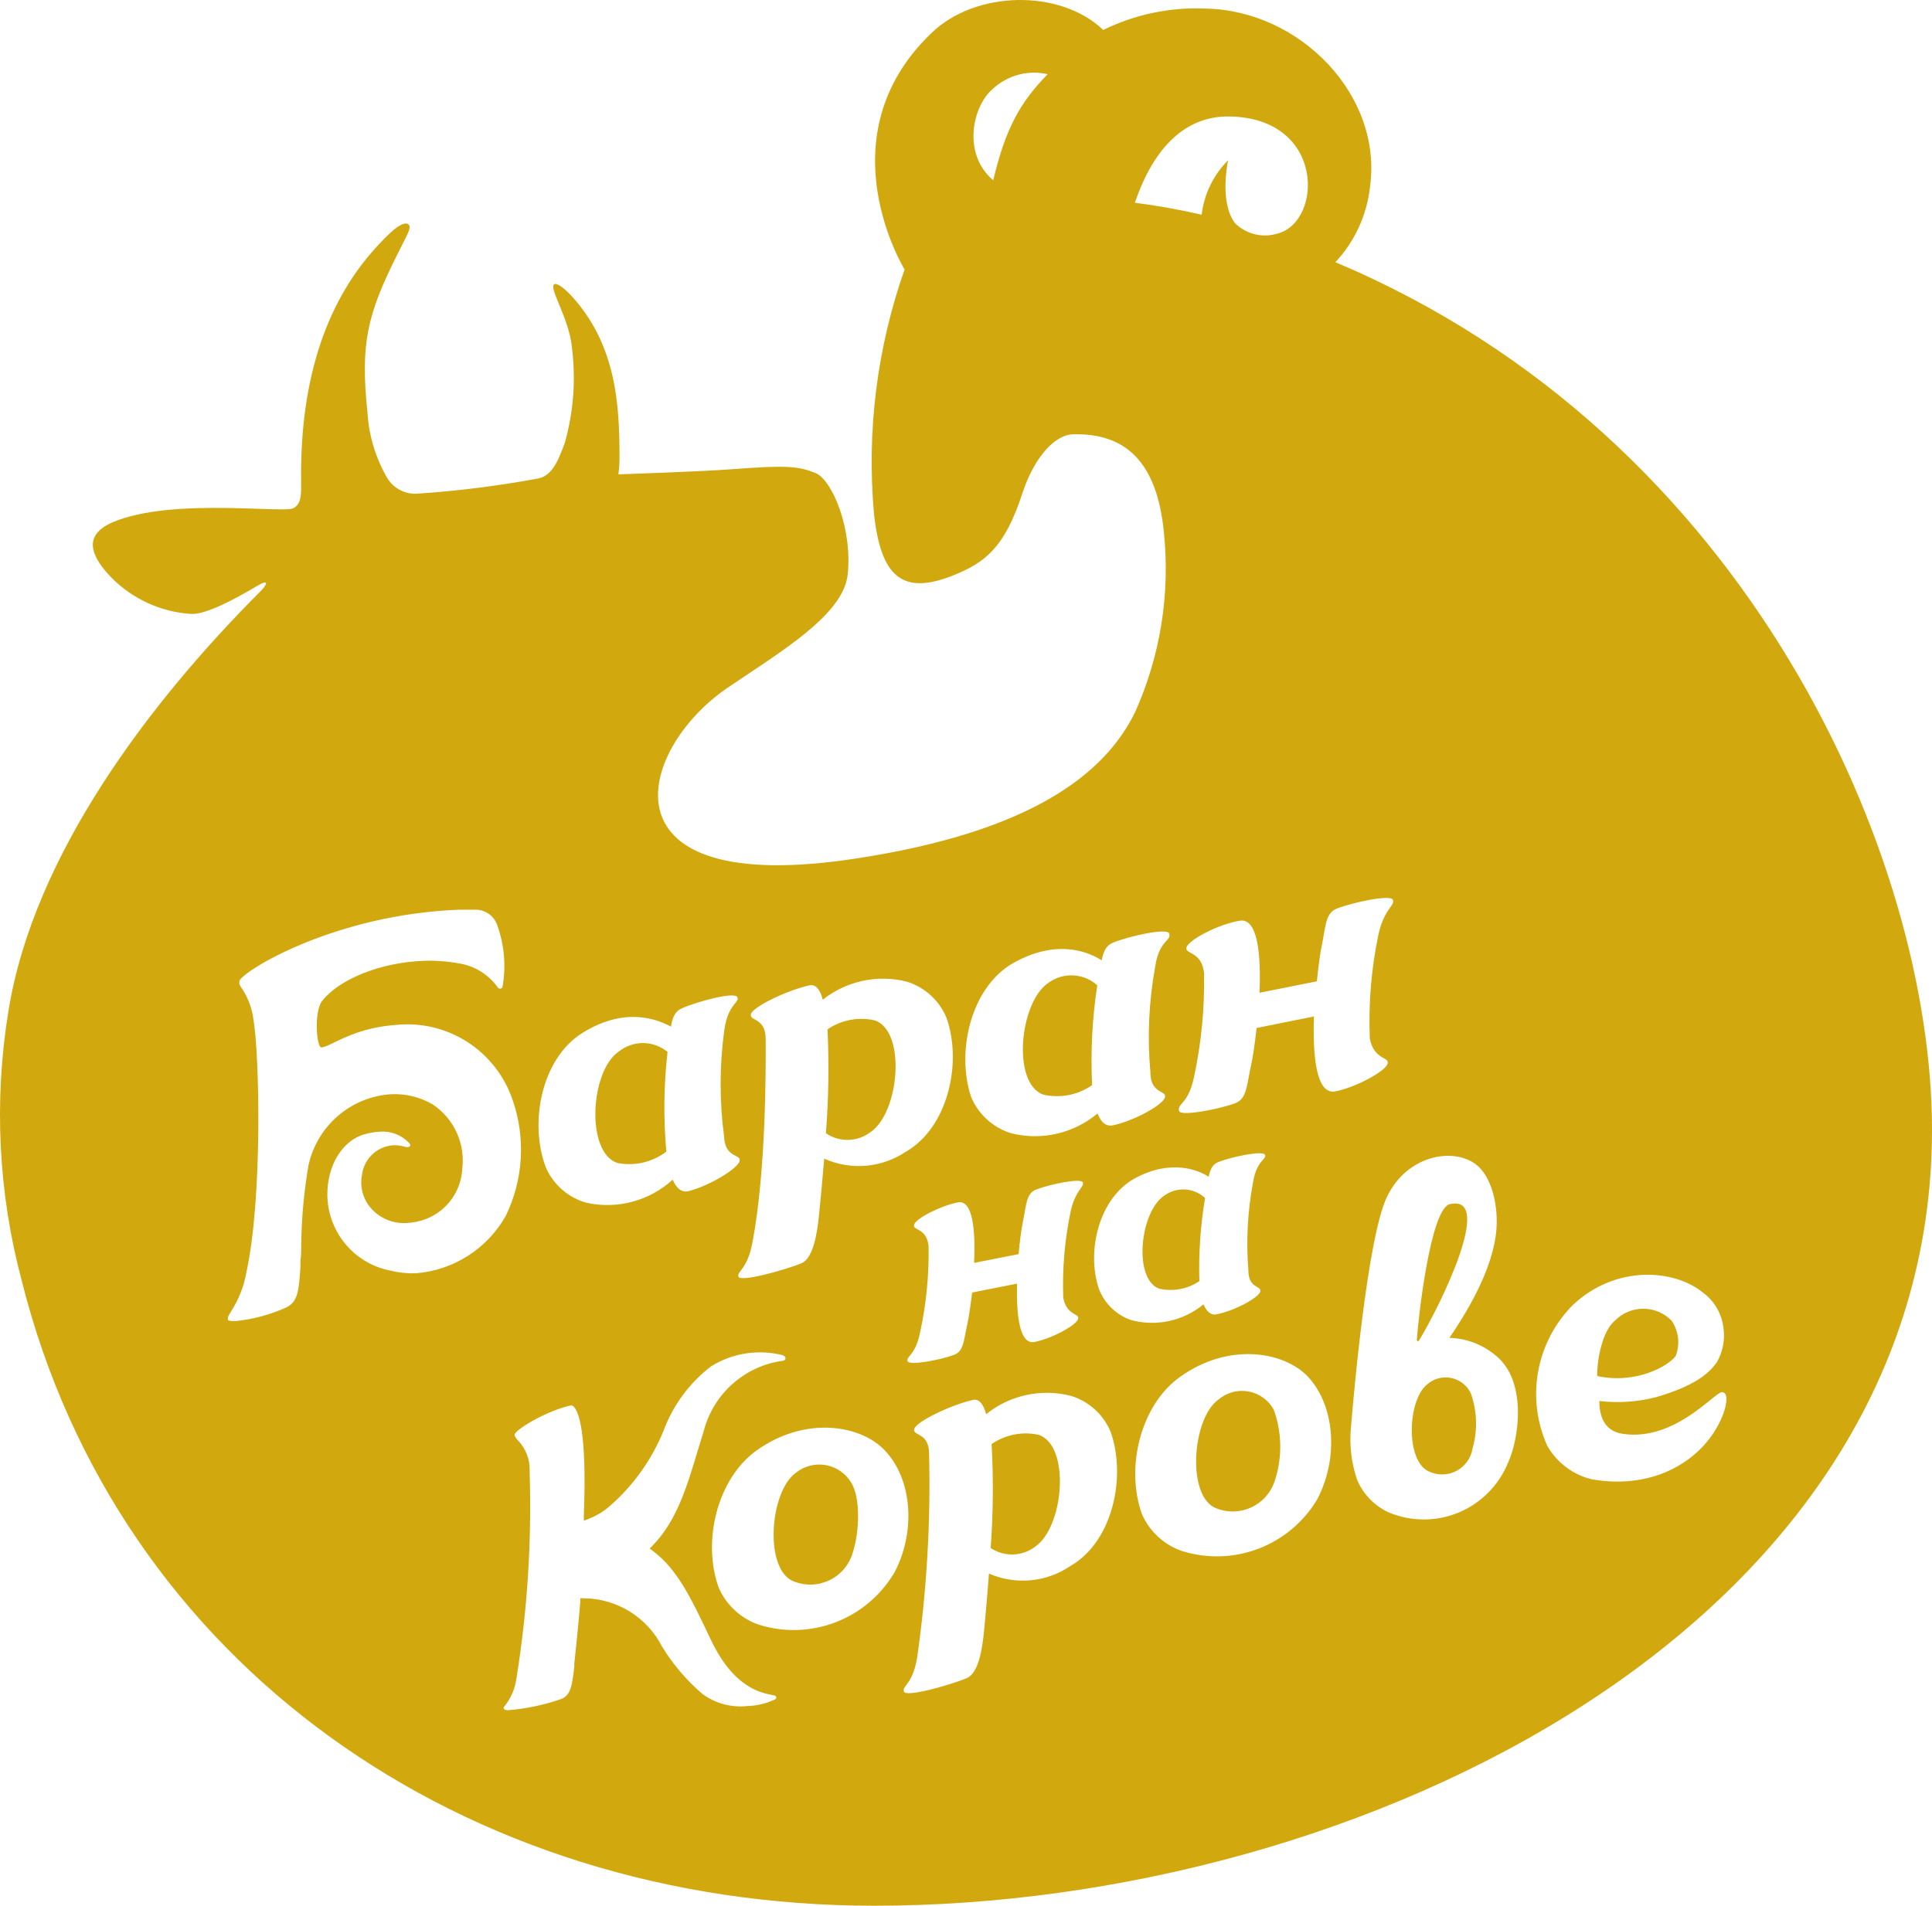 <?xml version="1.0" encoding="UTF-8"?> <svg xmlns="http://www.w3.org/2000/svg" width="75" height="74" viewBox="0 0 75 74" fill="none"><path d="M40.494 42.503C40.819 42.578 41.156 42.584 41.483 42.521C41.811 42.458 42.121 42.327 42.396 42.137C42.333 40.841 42.4 39.542 42.596 38.26C42.339 38.027 42.008 37.891 41.662 37.874C41.315 37.857 40.973 37.961 40.694 38.167C39.584 38.911 39.27 42.054 40.494 42.503Z" fill="#D2A80F"></path><path d="M33.965 39.623C35.193 40.056 34.911 43.205 33.795 43.959C33.547 44.148 33.247 44.254 32.936 44.262C32.625 44.27 32.32 44.181 32.062 44.005C32.166 42.662 32.187 41.314 32.124 39.969C32.391 39.787 32.692 39.662 33.008 39.603C33.325 39.543 33.651 39.55 33.965 39.623Z" fill="#D2A80F"></path><path d="M23.976 45.161C24.305 45.224 24.643 45.217 24.968 45.141C25.294 45.064 25.601 44.92 25.868 44.718C25.752 43.429 25.767 42.132 25.914 40.846C25.644 40.624 25.306 40.502 24.958 40.502C24.609 40.502 24.271 40.624 24.001 40.846C22.912 41.61 22.732 44.764 23.976 45.161Z" fill="#D2A80F"></path><path d="M30.895 57.188C29.867 57.926 29.651 60.992 30.829 61.411C31.05 61.498 31.286 61.538 31.524 61.529C31.761 61.519 31.994 61.46 32.207 61.356C32.421 61.252 32.611 61.104 32.764 60.923C32.918 60.741 33.033 60.529 33.101 60.301C33.384 59.418 33.394 58.138 33.05 57.581C32.944 57.401 32.801 57.247 32.63 57.128C32.46 57.009 32.266 56.928 32.062 56.891C31.857 56.854 31.648 56.861 31.446 56.913C31.245 56.964 31.057 57.058 30.895 57.188Z" fill="#D2A80F"></path><path d="M40.329 55.717C40.015 55.646 39.69 55.641 39.374 55.703C39.059 55.764 38.759 55.89 38.494 56.073C38.568 57.418 38.556 58.767 38.458 60.11C38.717 60.283 39.023 60.37 39.333 60.36C39.644 60.35 39.944 60.243 40.19 60.053C41.301 59.289 41.563 56.146 40.329 55.717Z" fill="#D2A80F"></path><path d="M46.56 49.745C46.527 48.665 46.602 47.584 46.781 46.519C46.569 46.322 46.295 46.205 46.006 46.188C45.717 46.171 45.431 46.255 45.198 46.426C44.257 47.04 43.979 49.657 44.997 50.039C45.264 50.1 45.54 50.106 45.809 50.055C46.078 50.005 46.334 49.899 46.56 49.745Z" fill="#D2A80F"></path><path d="M47.228 58.572C46.056 58.154 46.267 55.087 47.295 54.349C47.454 54.212 47.642 54.112 47.844 54.057C48.047 54.001 48.259 53.992 48.465 54.03C48.672 54.067 48.867 54.151 49.038 54.274C49.208 54.397 49.349 54.557 49.449 54.742C49.764 55.616 49.782 56.571 49.501 57.457C49.433 57.685 49.319 57.898 49.165 58.08C49.012 58.262 48.822 58.41 48.608 58.515C48.395 58.62 48.162 58.679 47.924 58.689C47.687 58.699 47.45 58.659 47.228 58.572Z" fill="#D2A80F"></path><path d="M55.469 57.137C54.559 56.739 54.631 54.37 55.403 53.756C55.529 53.644 55.679 53.564 55.841 53.521C56.003 53.477 56.173 53.473 56.338 53.507C56.502 53.541 56.657 53.613 56.789 53.717C56.921 53.821 57.027 53.954 57.099 54.107C57.342 54.793 57.365 55.538 57.166 56.239C57.137 56.423 57.065 56.598 56.957 56.75C56.848 56.902 56.706 57.027 56.542 57.114C56.377 57.201 56.194 57.249 56.008 57.252C55.822 57.256 55.638 57.217 55.469 57.137Z" fill="#D2A80F"></path><path d="M56.287 46.756C58.025 46.369 55.932 50.659 55.089 52.047C55.088 52.049 55.087 52.051 55.087 52.053C55.085 52.055 55.084 52.057 55.083 52.059L55.081 52.062L55.08 52.063C55.079 52.064 55.078 52.065 55.077 52.066C55.075 52.068 55.073 52.069 55.071 52.071C55.069 52.072 55.067 52.073 55.065 52.074C55.06 52.076 55.054 52.078 55.048 52.078C55.042 52.078 55.036 52.078 55.03 52.076C55.024 52.074 55.019 52.07 55.014 52.066C55.01 52.062 55.006 52.057 55.004 52.052C55.001 52.046 54.999 52.04 54.999 52.034C54.999 52.03 54.999 52.025 55 52.02C55.001 52.019 55.001 52.018 55.002 52.016C55.058 51.175 55.531 46.916 56.287 46.756Z" fill="#D2A80F"></path><path d="M65.14 51.944C65.169 52.183 65.138 52.426 65.052 52.651C64.775 53.038 63.51 53.761 62.004 53.431C61.983 52.992 62.148 51.727 62.693 51.278C62.836 51.132 63.007 51.016 63.195 50.937C63.384 50.858 63.586 50.818 63.79 50.818C63.994 50.818 64.197 50.858 64.385 50.937C64.573 51.016 64.744 51.132 64.888 51.278C65.025 51.476 65.111 51.705 65.14 51.944Z" fill="#D2A80F"></path><path fill-rule="evenodd" clip-rule="evenodd" d="M51.84 10.181C52.588 9.381 53.059 8.36 53.182 7.269C53.685 3.713 50.477 0.394 46.781 0.332C45.415 0.275 44.056 0.56 42.828 1.163C41.162 -0.432 37.867 -0.386 36.144 1.297C31.949 5.334 35.116 10.464 35.116 10.464C34.044 13.507 33.639 16.747 33.929 19.962C34.196 22.372 35.013 23.157 37.044 22.326C38.237 21.841 39.008 21.258 39.687 19.157C40.201 17.608 41.033 16.88 41.635 16.865C43.661 16.803 44.915 17.897 45.182 20.674C45.431 23.061 45.044 25.471 44.062 27.658C42.884 30.063 40.011 32.304 33.224 33.336C23.174 34.885 24.695 29.15 28.217 26.724C28.453 26.564 28.692 26.405 28.93 26.246C30.829 24.981 32.709 23.729 32.901 22.362C33.116 20.587 32.314 18.63 31.656 18.367C30.998 18.104 30.551 18.057 28.453 18.217C27.276 18.31 24.007 18.419 24.007 18.419C24.042 18.15 24.055 17.879 24.048 17.608C24.048 15.698 23.852 14.398 23.302 13.174C22.752 11.951 21.709 10.877 21.508 11.043C21.415 11.119 21.537 11.415 21.704 11.821C21.897 12.289 22.15 12.903 22.202 13.494C22.359 14.736 22.265 15.996 21.924 17.2C21.652 17.944 21.41 18.517 20.814 18.594C19.272 18.877 17.715 19.07 16.151 19.172C15.932 19.178 15.715 19.127 15.522 19.023C15.328 18.92 15.164 18.769 15.046 18.584C14.584 17.798 14.316 16.913 14.264 16.003C13.982 13.324 14.264 12.199 15.426 9.876C15.5 9.723 15.572 9.583 15.637 9.457C15.838 9.067 15.968 8.813 15.863 8.72C15.724 8.596 15.406 8.72 14.665 9.535C12.768 11.574 11.637 14.542 11.689 18.708C11.689 18.744 11.689 18.78 11.689 18.816C11.692 19.205 11.695 19.589 11.375 19.74C11.253 19.798 10.747 19.781 10.044 19.757C8.741 19.714 6.761 19.648 5.288 19.993C4.008 20.292 2.8 20.834 4.296 22.398C5.12 23.248 6.228 23.761 7.406 23.838C7.962 23.885 9.159 23.245 9.977 22.754C10.491 22.45 10.357 22.718 10.105 22.966C5.828 27.25 1.314 33.181 0.332 39.231C-0.244 42.73 -0.069 46.314 0.846 49.74C4.579 64.595 17.976 74 33.934 74C52.781 74 75 63.16 75 43.866C75 33.382 67.941 16.963 51.84 10.181ZM38.556 7.001C37.347 5.969 37.754 4.146 38.514 3.475C38.797 3.206 39.141 3.01 39.517 2.906C39.893 2.803 40.289 2.794 40.669 2.882C39.584 3.992 39.034 5.003 38.556 7.001ZM44.056 7.873C44.807 5.664 46.066 4.497 47.722 4.523C51.459 4.58 51.352 8.622 49.588 9.071C49.305 9.157 49.005 9.166 48.718 9.097C48.431 9.028 48.167 8.883 47.953 8.678C47.311 7.858 47.676 6.221 47.676 6.221C47.105 6.79 46.743 7.536 46.648 8.338C45.792 8.139 44.927 7.984 44.056 7.873ZM39.337 37.393C41.033 36.438 42.262 36.965 42.766 37.29C42.838 36.944 42.936 36.707 43.218 36.598C43.851 36.345 45.316 36.02 45.388 36.247C45.425 36.369 45.368 36.434 45.276 36.536C45.14 36.688 44.927 36.926 44.838 37.569C44.597 38.908 44.536 40.275 44.658 41.631C44.658 42.166 44.903 42.304 45.072 42.4C45.177 42.458 45.253 42.501 45.223 42.612C45.146 42.901 44.036 43.52 43.203 43.696C42.931 43.752 42.735 43.572 42.607 43.236C42.145 43.622 41.6 43.892 41.014 44.025C40.429 44.158 39.821 44.149 39.239 44C38.895 43.892 38.579 43.711 38.313 43.467C38.046 43.224 37.836 42.925 37.697 42.591C37.106 40.81 37.702 38.317 39.337 37.393ZM37.815 49.038L39.543 48.697C39.577 48.268 39.633 47.841 39.712 47.417C39.741 47.283 39.763 47.158 39.783 47.043C39.861 46.604 39.913 46.307 40.226 46.189C40.74 45.987 41.98 45.729 42.036 45.915C42.059 45.992 42.014 46.056 41.941 46.161C41.837 46.311 41.674 46.544 41.568 47.014C41.333 48.127 41.234 49.264 41.275 50.401C41.362 50.825 41.576 50.949 41.719 51.031C41.814 51.085 41.878 51.121 41.851 51.216C41.784 51.454 40.854 51.97 40.16 52.109C39.579 52.223 39.45 51.077 39.481 49.843L37.738 50.189C37.676 50.705 37.605 51.18 37.558 51.386C37.526 51.526 37.501 51.655 37.479 51.774C37.397 52.201 37.342 52.492 37.044 52.605C36.53 52.801 35.286 53.043 35.229 52.852C35.208 52.779 35.247 52.731 35.314 52.65C35.421 52.521 35.599 52.306 35.713 51.763C35.956 50.652 36.068 49.515 36.047 48.377C35.997 47.942 35.775 47.82 35.624 47.737C35.526 47.684 35.458 47.647 35.486 47.551C35.558 47.309 36.515 46.818 37.188 46.689C37.769 46.576 37.872 47.799 37.815 49.038ZM31.425 38.26C31.667 38.209 31.836 38.42 31.939 38.818C32.393 38.459 32.923 38.209 33.488 38.087C34.053 37.965 34.638 37.975 35.199 38.116C35.542 38.222 35.858 38.402 36.124 38.643C36.391 38.885 36.601 39.182 36.741 39.515C37.368 41.29 36.792 43.788 35.163 44.723C34.7 45.032 34.167 45.219 33.614 45.266C33.06 45.313 32.503 45.219 31.996 44.991C31.919 45.925 31.841 46.715 31.795 47.169C31.718 47.954 31.559 48.873 31.101 49.059C30.469 49.312 28.741 49.797 28.669 49.575C28.642 49.489 28.686 49.431 28.762 49.331C28.884 49.172 29.086 48.906 29.209 48.253C29.738 45.464 29.727 41.554 29.724 40.508L29.723 40.409L29.723 40.351C29.723 39.819 29.477 39.682 29.306 39.587C29.2 39.528 29.123 39.486 29.153 39.375C29.23 39.086 30.592 38.441 31.425 38.26ZM22.619 40.103C24.284 39.071 25.533 39.587 26.047 39.865C26.104 39.52 26.192 39.277 26.469 39.153C27.091 38.88 28.526 38.498 28.623 38.72C28.66 38.804 28.614 38.862 28.534 38.961C28.405 39.123 28.189 39.392 28.109 40.062C27.93 41.411 27.93 42.779 28.109 44.129C28.131 44.661 28.381 44.79 28.553 44.879C28.659 44.934 28.736 44.974 28.711 45.084C28.644 45.373 27.559 46.039 26.731 46.251C26.454 46.318 26.258 46.137 26.114 45.807C25.669 46.213 25.133 46.506 24.552 46.662C23.971 46.819 23.361 46.833 22.773 46.705C22.428 46.61 22.109 46.44 21.837 46.207C21.565 45.974 21.347 45.684 21.2 45.358C20.521 43.608 21.02 41.089 22.619 40.103ZM16.146 49.441C15.812 49.453 15.478 49.418 15.154 49.337C14.469 49.205 13.851 48.838 13.405 48.3C12.959 47.762 12.712 47.085 12.707 46.385C12.707 45.244 13.293 44.279 14.162 44.041C14.349 43.988 14.543 43.955 14.737 43.943C14.948 43.926 15.159 43.956 15.357 44.031C15.554 44.106 15.732 44.224 15.879 44.377C16.002 44.506 15.879 44.583 15.683 44.521C15.552 44.481 15.415 44.463 15.277 44.47C14.973 44.487 14.684 44.61 14.46 44.818C14.237 45.026 14.093 45.307 14.054 45.611C14.007 45.838 14.014 46.073 14.073 46.298C14.132 46.523 14.241 46.731 14.393 46.906C14.565 47.104 14.78 47.26 15.022 47.361C15.263 47.462 15.525 47.506 15.786 47.489C16.047 47.478 16.304 47.424 16.547 47.329C16.941 47.175 17.283 46.91 17.531 46.566C17.779 46.222 17.923 45.813 17.945 45.389C18.005 44.906 17.929 44.415 17.727 43.973C17.524 43.531 17.203 43.154 16.799 42.885C16.31 42.6 15.749 42.462 15.185 42.488C14.425 42.535 13.702 42.829 13.123 43.326C12.545 43.822 12.142 44.493 11.977 45.239C11.804 46.243 11.709 47.26 11.694 48.279C11.694 48.553 11.694 48.795 11.663 48.924V49.208L11.661 49.236C11.596 50.146 11.566 50.563 11.082 50.783C10.462 51.058 9.803 51.232 9.129 51.299C8.908 51.299 8.856 51.268 8.856 51.268C8.825 51.159 8.856 51.108 8.969 50.922C9.263 50.469 9.464 49.962 9.56 49.43C10.198 46.529 10.075 40.955 9.838 39.582C9.784 39.153 9.631 38.743 9.391 38.384C9.303 38.255 9.278 38.214 9.293 38.09C9.406 37.723 12.938 35.509 17.837 35.323H18.501C18.684 35.332 18.86 35.397 19.006 35.51C19.151 35.622 19.258 35.777 19.313 35.953C19.581 36.711 19.648 37.525 19.508 38.317C19.503 38.335 19.492 38.351 19.478 38.364C19.463 38.376 19.446 38.384 19.428 38.387C19.409 38.391 19.39 38.389 19.372 38.382C19.355 38.375 19.34 38.363 19.328 38.348C19.152 38.098 18.927 37.886 18.667 37.724C18.408 37.563 18.119 37.456 17.817 37.409C17.352 37.323 16.88 37.29 16.408 37.31C14.763 37.378 13.18 38.018 12.511 38.859C12.177 39.272 12.29 40.666 12.47 40.671C12.58 40.671 12.742 40.592 12.969 40.481C13.445 40.25 14.206 39.879 15.375 39.798C16.346 39.698 17.322 39.931 18.144 40.46C18.965 40.989 19.584 41.782 19.899 42.71C20.154 43.441 20.261 44.216 20.215 44.99C20.169 45.763 19.971 46.52 19.632 47.216C19.276 47.845 18.773 48.376 18.165 48.764C17.557 49.152 16.864 49.384 16.146 49.441ZM30.083 65.989C29.742 66.151 29.371 66.239 28.993 66.247C28.384 66.309 27.773 66.144 27.276 65.782C26.658 65.256 26.127 64.634 25.703 63.94C25.416 63.379 24.982 62.907 24.447 62.576C23.913 62.245 23.298 62.067 22.67 62.061H22.526V62.2C22.438 63.256 22.351 64.072 22.311 64.443L22.311 64.444L22.31 64.448C22.307 64.483 22.303 64.513 22.3 64.54C22.298 64.561 22.296 64.579 22.295 64.595V64.719C22.207 65.468 22.151 65.834 21.78 65.974C21.116 66.206 20.425 66.351 19.724 66.407C19.59 66.407 19.508 66.35 19.57 66.273C19.828 65.958 19.994 65.577 20.048 65.174C20.472 62.541 20.644 59.874 20.562 57.209V57.09C20.57 56.665 20.412 56.253 20.12 55.944C20.052 55.882 20.001 55.804 19.971 55.717C20.002 55.5 21.266 54.762 22.166 54.571C22.187 54.572 22.207 54.577 22.226 54.586C22.244 54.595 22.261 54.607 22.274 54.623C22.464 54.814 22.788 55.614 22.665 58.825V59.052L22.87 58.969C23.177 58.849 23.459 58.674 23.703 58.453C24.604 57.66 25.308 56.666 25.76 55.552C26.128 54.561 26.768 53.695 27.605 53.054C28.012 52.801 28.464 52.632 28.936 52.556C29.409 52.481 29.891 52.501 30.356 52.615C30.551 52.667 30.51 52.816 30.407 52.837C29.682 52.931 29.002 53.239 28.453 53.722C27.903 54.206 27.51 54.843 27.323 55.552C27.31 55.594 27.297 55.636 27.284 55.679L27.241 55.821L27.241 55.822C27.192 55.986 27.143 56.148 27.096 56.295C26.654 57.772 26.269 59.047 25.338 60.012L25.22 60.13L25.359 60.234C26.291 60.939 26.814 62.035 27.473 63.414L27.492 63.455L27.595 63.671C28.483 65.541 29.534 65.735 30.039 65.829L30.042 65.829C30.155 65.855 30.166 65.943 30.083 65.989ZM29.446 63.083C29.105 62.964 28.793 62.776 28.528 62.531C28.263 62.286 28.05 61.989 27.903 61.658C27.245 59.847 27.847 57.421 29.363 56.326C31.261 54.969 33.394 55.33 34.33 56.3C35.43 57.436 35.553 59.48 34.725 61.054C34.203 61.941 33.397 62.625 32.438 62.993C31.479 63.362 30.425 63.393 29.446 63.083ZM41.553 60.807C41.093 61.12 40.562 61.311 40.01 61.362C39.457 61.413 38.9 61.324 38.391 61.101C38.336 61.866 38.274 62.537 38.231 63.003L38.212 63.204L38.206 63.274C38.134 64.064 37.98 64.983 37.517 65.168C36.89 65.426 35.168 65.922 35.09 65.684C35.06 65.592 35.105 65.532 35.181 65.431C35.301 65.272 35.498 65.01 35.605 64.358C35.978 61.741 36.132 59.098 36.067 56.455C36.067 55.923 35.818 55.788 35.646 55.695C35.539 55.637 35.462 55.596 35.492 55.485C35.569 55.196 36.936 54.545 37.769 54.36C38.005 54.303 38.175 54.52 38.283 54.912C38.738 54.546 39.272 54.291 39.842 54.168C40.412 54.044 41.003 54.055 41.568 54.2C41.911 54.303 42.227 54.481 42.494 54.721C42.76 54.961 42.971 55.257 43.111 55.588C43.743 57.364 43.182 59.877 41.553 60.807ZM42.668 50.07C42.154 48.584 42.668 46.509 44.056 45.755C45.444 45.002 46.498 45.42 46.92 45.693C46.982 45.409 47.064 45.213 47.3 45.12C47.815 44.919 49.053 44.656 49.11 44.847C49.131 44.917 49.09 44.963 49.024 45.039C48.911 45.166 48.724 45.379 48.637 45.941C48.43 47.057 48.371 48.196 48.462 49.327C48.462 49.776 48.661 49.892 48.799 49.973C48.883 50.022 48.944 50.058 48.925 50.148C48.873 50.385 47.928 50.896 47.233 51.035C47.002 51.082 46.843 50.927 46.719 50.648C46.333 50.967 45.876 51.189 45.387 51.294C44.898 51.401 44.391 51.388 43.907 51.258C43.628 51.161 43.373 51.004 43.159 50.8C42.945 50.595 42.778 50.346 42.668 50.07ZM51.146 58.2C50.624 59.085 49.819 59.766 48.862 60.133C47.906 60.501 46.853 60.532 45.876 60.223C45.536 60.105 45.224 59.918 44.959 59.674C44.693 59.43 44.481 59.134 44.334 58.804C43.676 56.992 44.278 54.561 45.799 53.472C47.691 52.109 49.83 52.476 50.765 53.446C51.84 54.597 51.963 56.641 51.136 58.215L51.146 58.2ZM51.017 39.468L48.781 39.917C48.709 40.578 48.622 41.125 48.565 41.373C48.528 41.537 48.5 41.69 48.474 41.831C48.377 42.351 48.312 42.7 47.948 42.839C47.311 43.076 45.835 43.355 45.773 43.143C45.737 43.017 45.792 42.953 45.885 42.845C46.015 42.693 46.22 42.454 46.349 41.832C46.638 40.498 46.769 39.135 46.74 37.77C46.677 37.248 46.408 37.101 46.227 37.002C46.11 36.939 46.029 36.895 46.061 36.784C46.144 36.5 47.27 35.896 48.118 35.752C48.827 35.623 48.956 37.068 48.894 38.549L51.12 38.105C51.182 37.491 51.254 36.985 51.305 36.748C51.341 36.581 51.367 36.426 51.391 36.284C51.479 35.767 51.539 35.419 51.902 35.277C52.539 35.034 54.004 34.719 54.076 34.946C54.106 35.041 54.052 35.118 53.962 35.245C53.837 35.424 53.642 35.701 53.516 36.263C53.234 37.599 53.12 38.965 53.176 40.33C53.279 40.839 53.536 40.986 53.708 41.084C53.822 41.149 53.898 41.192 53.865 41.306C53.783 41.59 52.673 42.209 51.84 42.379C51.094 42.524 50.956 41.001 51.007 39.484L51.017 39.468ZM58.549 56.781C58.374 57.215 58.116 57.611 57.788 57.944C57.461 58.278 57.071 58.543 56.641 58.725C56.21 58.906 55.749 59 55.282 59.001C54.815 59.002 54.353 58.911 53.922 58.732C53.365 58.479 52.923 58.026 52.683 57.462C52.456 56.799 52.375 56.094 52.447 55.397C52.447 55.397 52.961 48.837 53.732 46.736C54.369 45.027 56.133 44.521 57.166 45.125C57.814 45.502 58.112 46.535 58.102 47.453C58.102 48.955 57.12 50.7 56.266 51.949C56.99 51.97 57.68 52.259 58.204 52.76C59.248 53.776 58.97 55.851 58.549 56.781ZM66.857 55C66.188 56.636 64.286 57.88 61.793 57.441C61.432 57.355 61.092 57.194 60.795 56.971C60.498 56.747 60.249 56.464 60.065 56.141C59.659 55.238 59.535 54.233 59.71 53.259C59.886 52.285 60.352 51.387 61.047 50.684C62.723 49.095 64.996 49.296 66.075 50.168C66.309 50.332 66.504 50.545 66.648 50.792C66.791 51.038 66.88 51.314 66.908 51.598C66.965 52.045 66.875 52.498 66.651 52.889C66.353 53.322 65.808 53.807 64.291 54.251C63.572 54.437 62.824 54.488 62.086 54.401C62.086 54.917 62.23 55.562 62.996 55.676C64.495 55.898 65.721 54.907 66.381 54.374C66.626 54.176 66.793 54.041 66.867 54.055C67.139 54.107 66.99 54.685 66.857 55.005V55Z" fill="#D2A80F"></path></svg> 
